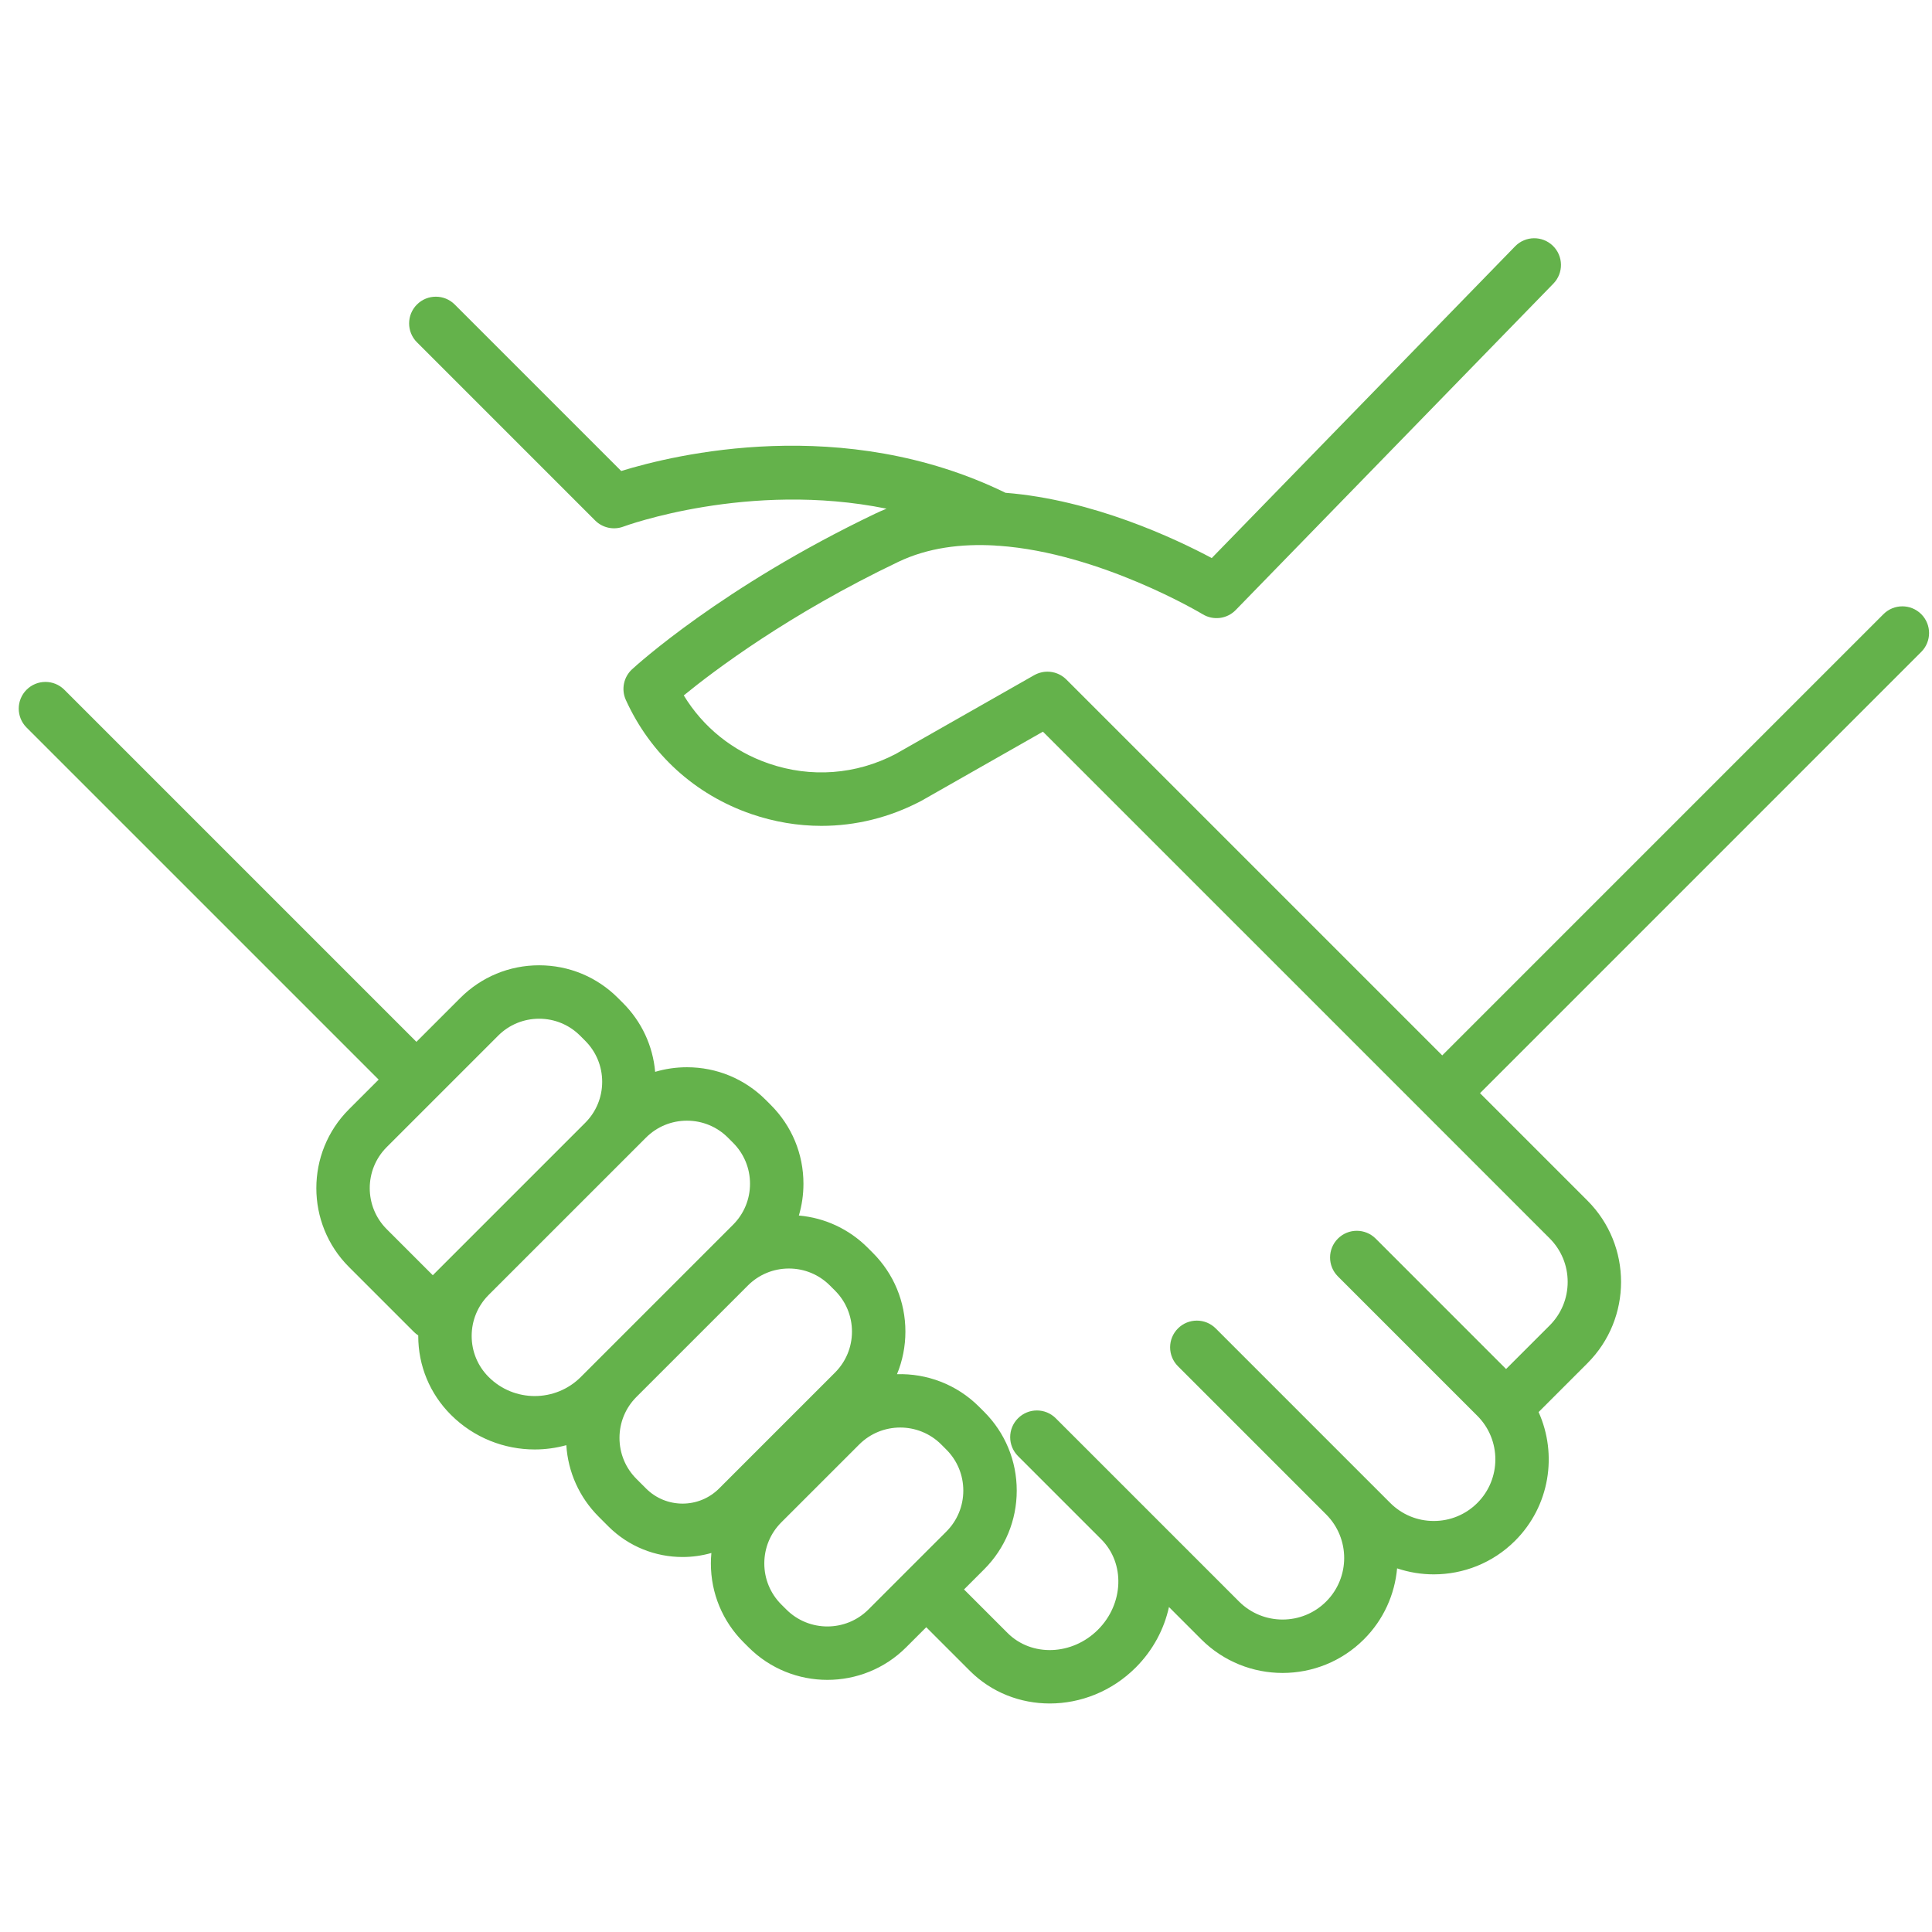 <svg xmlns="http://www.w3.org/2000/svg" xmlns:xlink="http://www.w3.org/1999/xlink" width="500" zoomAndPan="magnify" viewBox="0 0 375 375" height="500" preserveAspectRatio="xMidYMid meet" version="1.0"><defs><clipPath id="0d820106c5"><path d="M 3.129 46 L 375 46 L 375 330.684 L 3.129 330.684 Z M 3.129 46 " clip-rule="nonzero"/></clipPath></defs><g clip-path="url(#0d820106c5)"><path fill="#64b24b" d="M 372.91 126.539 C 374.938 124.516 374.938 121.234 372.914 119.207 C 370.887 117.184 367.605 117.184 365.578 119.207 L 279.938 204.852 L 206.973 131.887 C 206.957 131.871 206.938 131.855 206.922 131.84 C 206.844 131.766 206.766 131.695 206.684 131.625 C 206.633 131.582 206.582 131.535 206.527 131.492 C 206.453 131.434 206.375 131.379 206.297 131.324 C 206.23 131.277 206.168 131.23 206.102 131.188 C 206.035 131.145 205.965 131.105 205.895 131.066 C 205.816 131.02 205.734 130.973 205.652 130.934 C 205.594 130.902 205.531 130.875 205.473 130.848 C 205.379 130.805 205.285 130.762 205.191 130.727 C 205.133 130.703 205.074 130.684 205.012 130.664 C 204.914 130.629 204.82 130.594 204.723 130.566 C 204.652 130.547 204.586 130.535 204.516 130.52 C 204.426 130.496 204.336 130.473 204.242 130.457 C 204.16 130.441 204.078 130.434 203.996 130.422 C 203.918 130.41 203.84 130.398 203.758 130.391 C 203.66 130.383 203.562 130.379 203.465 130.379 C 203.398 130.375 203.332 130.371 203.27 130.371 C 203.164 130.371 203.059 130.379 202.953 130.387 C 202.891 130.391 202.832 130.395 202.773 130.398 C 202.668 130.41 202.566 130.426 202.465 130.441 C 202.398 130.453 202.336 130.461 202.273 130.477 C 202.18 130.492 202.09 130.52 202 130.543 C 201.922 130.562 201.848 130.582 201.77 130.605 C 201.695 130.625 201.621 130.656 201.547 130.68 C 201.457 130.715 201.367 130.746 201.277 130.785 C 201.215 130.812 201.156 130.84 201.098 130.867 C 201 130.914 200.898 130.965 200.801 131.016 C 200.781 131.027 200.762 131.035 200.742 131.047 L 173.805 146.371 C 166.133 150.363 157.406 151.016 149.223 148.203 C 142.238 145.805 136.488 141.172 132.719 134.977 C 138.648 130.133 153.141 119.195 174.363 109.055 C 180.117 106.305 186.598 105.512 193.102 105.883 C 193.336 105.914 193.57 105.938 193.805 105.938 C 193.824 105.938 193.844 105.934 193.863 105.934 C 213.535 107.324 233.176 119.066 233.438 119.223 C 235.504 120.48 238.164 120.145 239.848 118.41 L 301.516 55.043 C 303.512 52.992 303.465 49.707 301.414 47.711 C 299.363 45.715 296.078 45.762 294.082 47.812 L 235.199 108.32 C 228.195 104.582 212.133 96.988 195.168 95.652 C 163.645 80.277 130.867 88.242 120.578 91.422 L 88.262 59.105 C 86.238 57.082 82.953 57.082 80.93 59.105 C 78.902 61.133 78.902 64.414 80.93 66.438 L 115.516 101.023 C 116.953 102.465 119.105 102.926 121.012 102.211 C 121.309 102.098 145.305 93.297 172.082 98.734 C 171.344 99.031 170.617 99.352 169.895 99.695 C 140.203 113.887 123.383 129.262 122.68 129.91 C 121.039 131.426 120.551 133.828 121.477 135.863 C 126.262 146.391 134.918 154.254 145.852 158.012 C 150.309 159.539 154.887 160.301 159.438 160.301 C 166.055 160.301 172.625 158.695 178.691 155.516 C 178.746 155.488 178.797 155.457 178.852 155.43 L 202.434 142.016 L 283.926 223.504 C 283.926 223.508 283.93 223.512 283.934 223.512 L 300.785 240.363 C 303.043 242.621 304.285 245.625 304.285 248.82 C 304.285 252.012 303.043 255.016 300.785 257.273 L 292.328 265.727 L 272.121 245.516 L 267.02 240.414 C 264.992 238.391 261.711 238.391 259.684 240.414 C 257.66 242.438 257.66 245.723 259.684 247.746 L 286.75 274.812 C 291.414 279.477 291.414 287.059 286.75 291.723 C 284.492 293.977 281.488 295.223 278.297 295.223 C 275.102 295.223 272.102 293.977 269.844 291.719 L 264.742 286.621 C 264.742 286.617 264.738 286.617 264.738 286.617 L 235.973 257.848 C 233.949 255.824 230.664 255.824 228.637 257.852 C 226.613 259.875 226.613 263.156 228.641 265.184 L 257.406 293.949 C 262.07 298.613 262.07 306.195 257.406 310.855 C 252.746 315.52 245.16 315.52 240.5 310.859 L 211.73 282.09 C 211.727 282.086 211.723 282.082 211.719 282.078 L 204.926 275.289 C 202.902 273.262 199.621 273.262 197.594 275.289 C 195.57 277.312 195.57 280.594 197.594 282.621 L 213.754 298.781 C 218.418 303.441 218.129 311.312 213.117 316.324 C 208.105 321.34 200.234 321.625 195.57 316.965 L 187.117 308.512 L 191.012 304.617 C 195.098 300.531 197.348 295.098 197.348 289.32 C 197.348 283.539 195.098 278.105 191.012 274.02 L 190.031 273.043 C 185.656 268.668 179.855 266.566 174.105 266.73 C 175.176 264.145 175.738 261.344 175.738 258.461 C 175.738 252.68 173.488 247.246 169.398 243.16 L 168.422 242.184 C 164.793 238.555 160.105 236.379 155.059 235.934 C 155.645 233.957 155.949 231.887 155.949 229.766 C 155.949 223.988 153.699 218.555 149.609 214.469 L 148.633 213.488 L 148.633 213.492 C 144.547 209.402 139.113 207.152 133.336 207.152 C 131.215 207.152 129.141 207.457 127.164 208.043 C 126.723 202.996 124.543 198.305 120.918 194.68 L 119.941 193.703 C 115.852 189.613 110.422 187.363 104.641 187.363 C 98.863 187.363 93.43 189.617 89.344 193.703 L 80.828 202.219 L 12.488 133.879 C 10.465 131.855 7.18 131.855 5.156 133.879 C 3.129 135.906 3.129 139.188 5.156 141.215 L 73.496 209.551 L 67.727 215.32 C 59.293 223.754 59.293 237.48 67.727 245.914 L 80.336 258.523 C 80.602 258.785 80.883 259.012 81.184 259.207 C 81.184 259.242 81.18 259.277 81.18 259.309 C 81.18 265.09 83.43 270.523 87.516 274.609 C 92.004 279.094 97.898 281.34 103.793 281.34 C 105.855 281.34 107.918 281.059 109.922 280.508 C 110.258 285.754 112.457 290.645 116.211 294.395 L 118.062 296.25 C 122.039 300.227 127.262 302.215 132.484 302.215 C 134.371 302.215 136.254 301.953 138.078 301.434 C 138.016 302.105 137.98 302.777 137.98 303.461 C 137.98 309.238 140.23 314.672 144.316 318.758 L 145.293 319.734 C 149.512 323.953 155.051 326.062 160.594 326.062 C 166.133 326.062 171.676 323.953 175.891 319.734 L 179.785 315.844 L 188.238 324.297 C 192.477 328.535 198.078 330.645 203.758 330.645 C 209.738 330.645 215.805 328.305 220.449 323.66 C 223.809 320.297 225.961 316.195 226.895 311.922 L 233.164 318.191 C 237.52 322.543 243.234 324.719 248.953 324.719 C 254.668 324.719 260.387 322.543 264.738 318.191 C 268.582 314.352 270.723 309.449 271.176 304.418 C 273.48 305.191 275.891 305.582 278.297 305.582 C 284.016 305.582 289.73 303.406 294.086 299.051 C 300.824 292.312 302.34 282.301 298.641 274.082 L 308.117 264.605 C 316.824 255.902 316.824 241.738 308.117 233.031 L 287.27 212.184 Z M 75.062 238.582 C 70.668 234.191 70.668 227.043 75.062 222.652 L 96.68 201.035 C 98.805 198.906 101.633 197.734 104.645 197.734 C 107.652 197.734 110.48 198.906 112.609 201.035 L 113.586 202.012 C 115.711 204.141 116.883 206.969 116.883 209.977 C 116.883 212.984 115.711 215.816 113.586 217.941 L 84.004 247.523 Z M 94.848 267.273 C 92.723 265.148 91.551 262.32 91.551 259.312 C 91.551 256.301 92.723 253.473 94.848 251.344 L 111.727 234.469 L 120.918 225.277 C 120.922 225.273 120.922 225.273 120.926 225.27 L 125.371 220.824 C 127.496 218.695 130.324 217.523 133.336 217.523 C 136.344 217.523 139.172 218.695 141.301 220.824 L 142.277 221.801 C 144.406 223.93 145.578 226.758 145.578 229.766 C 145.578 232.773 144.406 235.605 142.277 237.73 L 112.734 267.273 C 107.805 272.207 99.781 272.207 94.848 267.273 Z M 125.398 288.918 L 123.543 287.062 C 121.414 284.938 120.242 282.109 120.242 279.098 C 120.242 276.09 121.414 273.262 123.543 271.133 L 134.559 260.121 L 145.164 249.516 C 147.289 247.391 150.117 246.219 153.125 246.219 C 156.133 246.219 158.961 247.391 161.09 249.52 L 162.066 250.496 C 164.195 252.625 165.367 255.453 165.367 258.461 C 165.367 261.469 164.195 264.297 162.066 266.426 L 139.574 288.918 C 135.664 292.828 129.305 292.828 125.398 288.918 Z M 152.629 312.402 L 151.648 311.426 C 149.523 309.297 148.352 306.469 148.352 303.461 C 148.352 300.449 149.523 297.621 151.648 295.492 L 166.77 280.375 C 168.965 278.18 171.848 277.082 174.734 277.082 C 177.617 277.082 180.504 278.18 182.699 280.375 L 183.676 281.355 C 185.805 283.48 186.977 286.312 186.977 289.32 C 186.977 292.328 185.805 295.156 183.676 297.285 L 176.117 304.84 C 176.117 304.844 176.117 304.844 176.117 304.844 C 176.117 304.844 176.113 304.844 176.113 304.844 L 168.559 312.402 C 164.168 316.793 157.02 316.793 152.629 312.402 Z M 152.629 312.402 " fill-opacity="1" fill-rule="nonzero"/></g></svg>